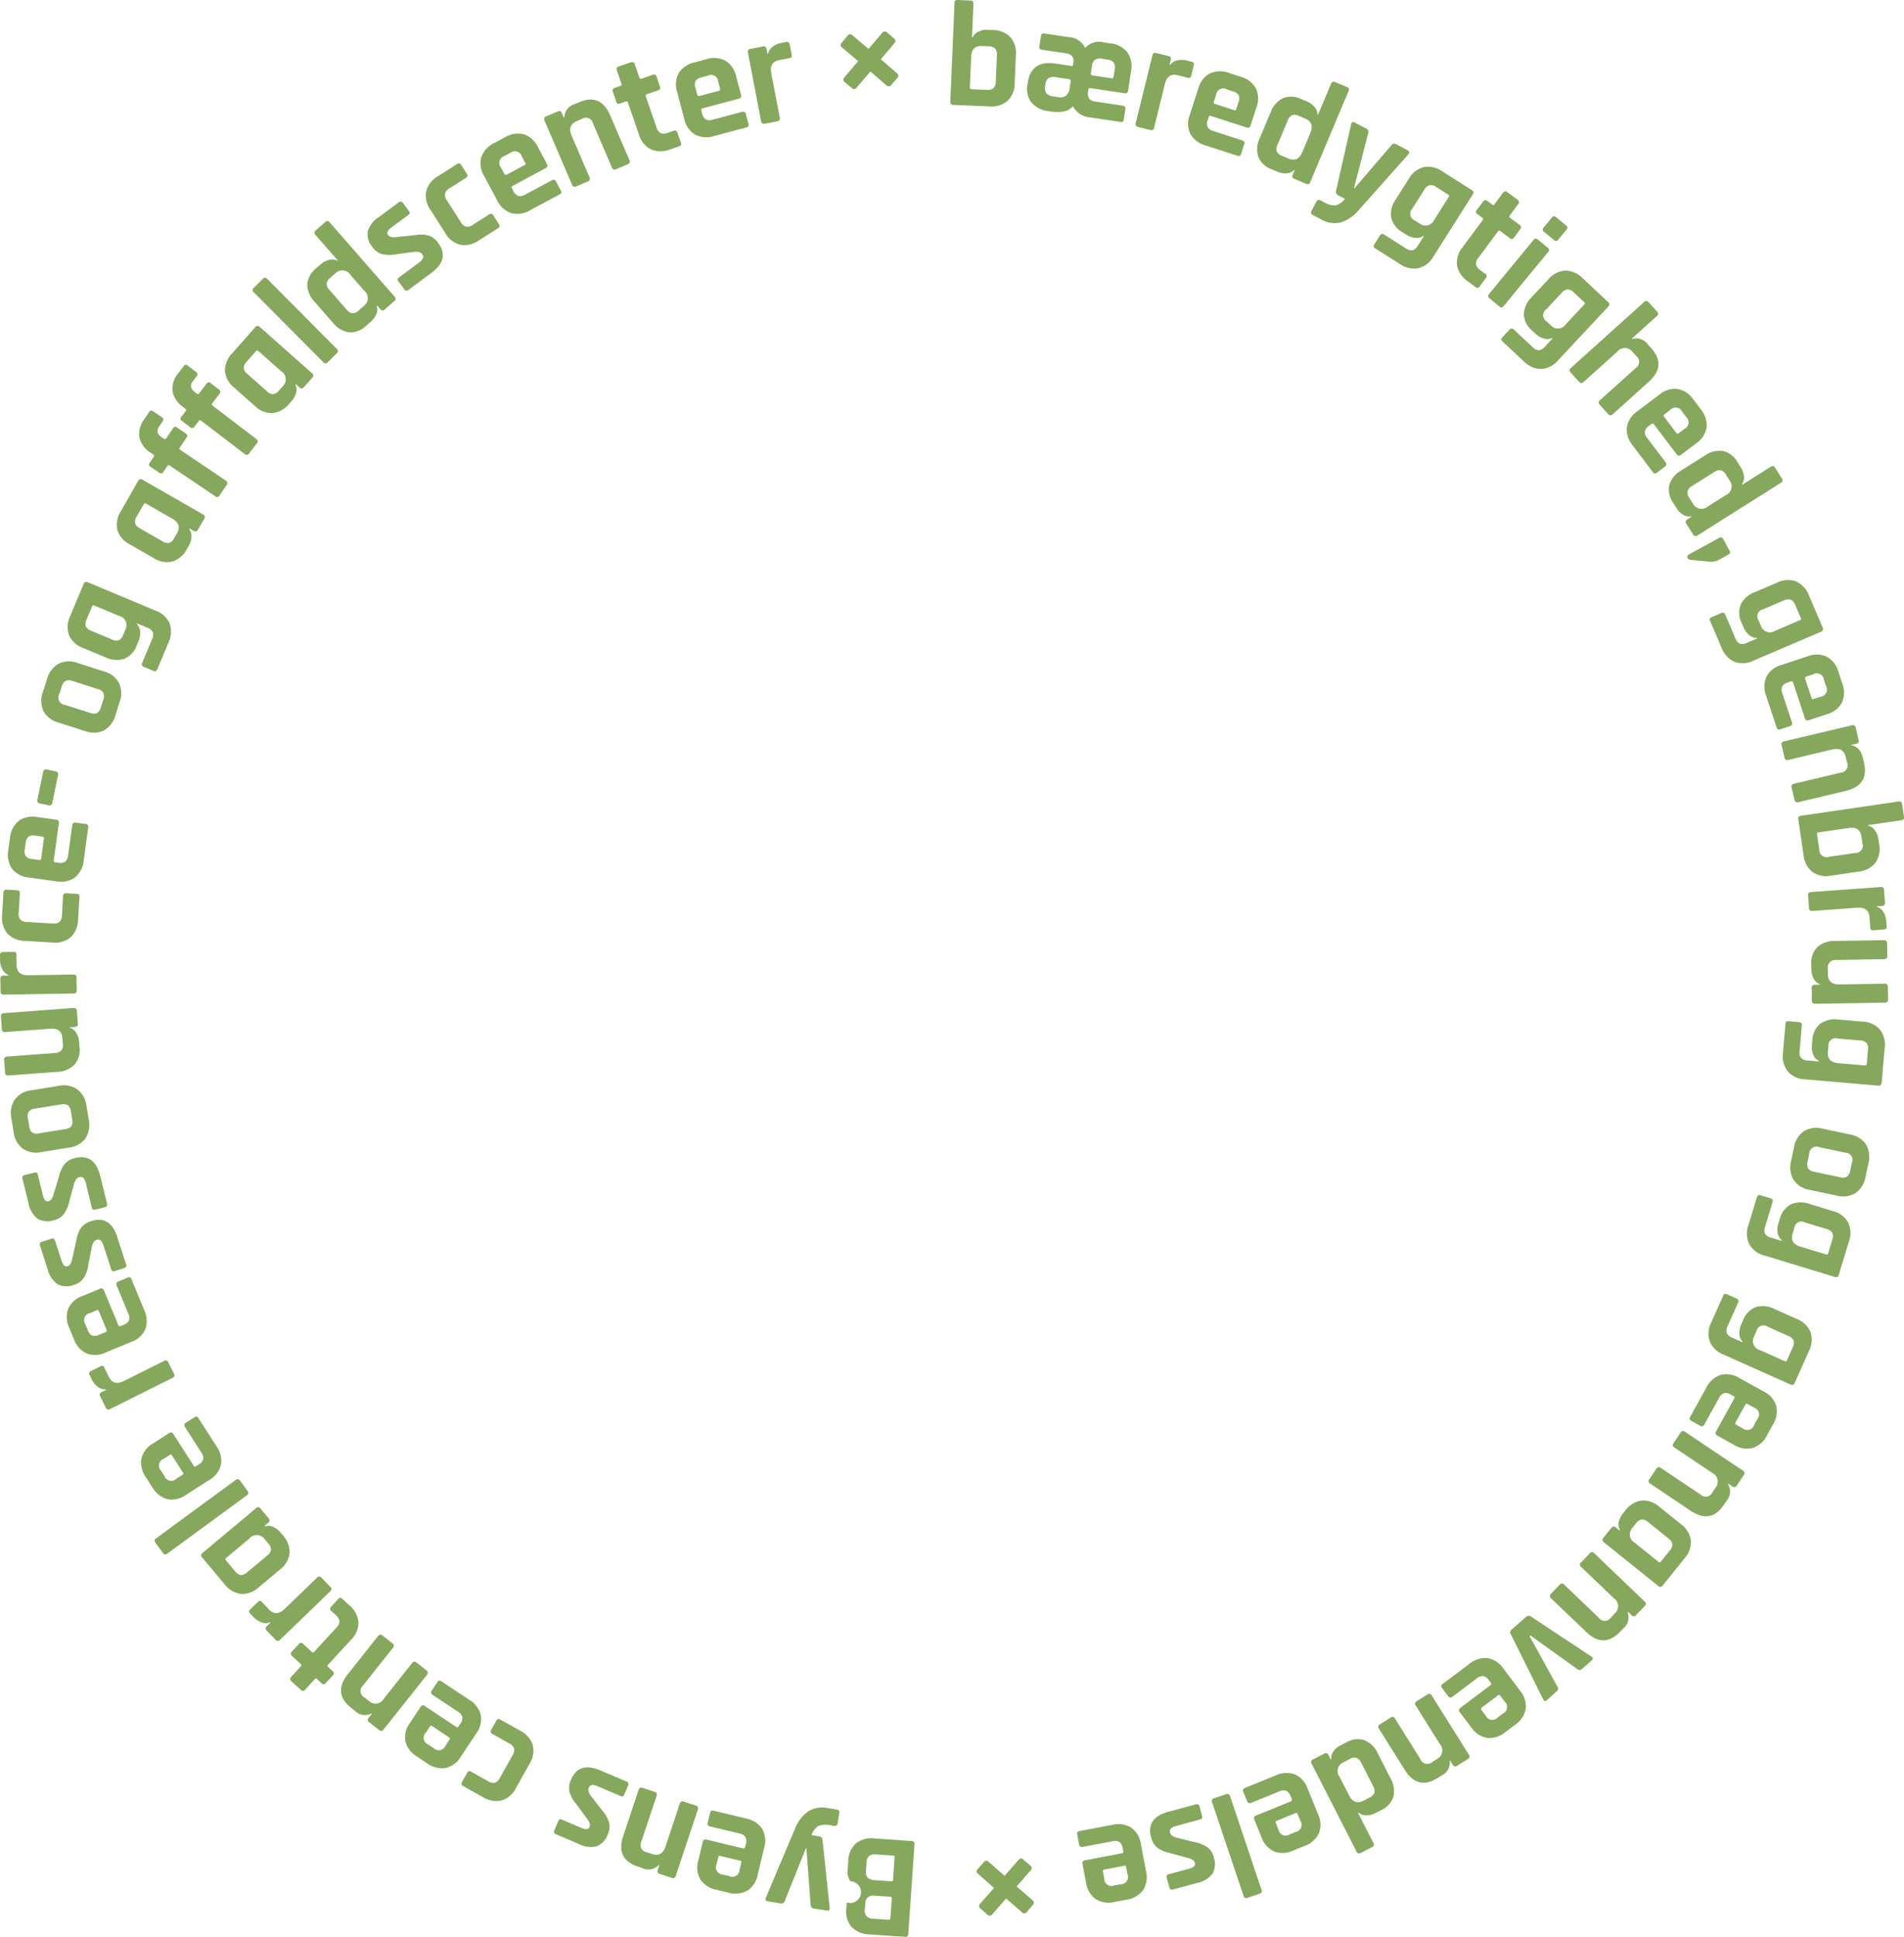 <svg xmlns="http://www.w3.org/2000/svg" width="236.515" height="240.469" viewBox="0 0 236.515 240.469">
  <g id="Group_79" data-name="Group 79" transform="translate(-460 -2901)">
    <path id="Path_155" data-name="Path 155" d="M239.941,503.325l-.771,11.117a.344.344,0,0,1-.416.362l-4.439-.308a3.1,3.1,0,0,1-2.2-.933,2.971,2.971,0,0,1-.642-2.275l.053-.758a1.344,1.344,0,1,0,.461-2.617,2.011,2.011,0,0,1-.347-1.427l.077-1.11a2.97,2.97,0,0,1,.949-2.164,3.075,3.075,0,0,1,2.292-.622l4.624.321a.344.344,0,0,1,.362.416m-3.015,6.5-1.887-.131a1.278,1.278,0,0,0-.887.189,1.067,1.067,0,0,0-.334.8l-.05.721a1.089,1.089,0,0,0,.211.842,1.243,1.243,0,0,0,.843.309l1.905.132a.181.181,0,0,0,.218-.189l.171-2.46a.181.181,0,0,0-.189-.218m.354-5.105-2.072-.143a1.273,1.273,0,0,0-.9.189,1.087,1.087,0,0,0-.325.8l-.074,1.073a1.033,1.033,0,0,0,.221.833,1.379,1.379,0,0,0,.89.3l2.035.141a.18.18,0,0,0,.217-.189l.194-2.793a.18.18,0,0,0-.189-.218" transform="translate(333.656 2626.663)" fill="#85a85d"/>
    <path id="Path_156" data-name="Path 156" d="M217.079,494.224l1.173.183q.367.057.3.46l-.192,1.228q-.063.4-.429.346l-.385-.06a2.737,2.737,0,0,0-1.616.076,2.206,2.206,0,0,0-.825,1.138l.971.151a.46.46,0,0,1,.4.456l.883,8.414q.05.4-.335.342l-1.63-.254a.444.444,0,0,1-.4-.456l-.52-7.006-.074-.012-2.612,6.517a.428.428,0,0,1-.518.313l-1.539-.24q-.458-.071-.3-.461l3.63-8.591a4.8,4.8,0,0,1,1.606-2.114,3.26,3.26,0,0,1,2.413-.431" transform="translate(345.701 2631.254)" fill="#85a85d"/>
    <path id="Path_157" data-name="Path 157" d="M192.788,495l3.985.957a3.1,3.1,0,0,1,2.017,1.286,2.994,2.994,0,0,1,.251,2.368l-.8,3.318a3,3,0,0,1-1.3,2,3.1,3.1,0,0,1-2.382.228l-1.424-.342a3.1,3.1,0,0,1-2.018-1.286,2.994,2.994,0,0,1-.251-2.368l.55-2.29a.344.344,0,0,1,.47-.287l4.525,1.088q.216.052.264-.146l.1-.4a1.134,1.134,0,0,0-.051-.861,1.169,1.169,0,0,0-.762-.441l-3.642-.875a.353.353,0,0,1-.283-.488l.286-1.19a.4.4,0,0,1,.148-.26.429.429,0,0,1,.317-.01m3.259,6.2-2.452-.589a.18.18,0,0,0-.246.15l-.208.866a.9.9,0,0,0,.794,1.3l.758.182a.9.9,0,0,0,1.3-.794l.208-.865a.18.18,0,0,0-.15-.246" transform="translate(355.88 2630.812)" fill="#85a85d"/>
    <path id="Path_158" data-name="Path 158" d="M177.7,490.446l1.5.5a.344.344,0,0,1,.247.492l-2.743,8.233a.344.344,0,0,1-.492.247l-1.5-.5a.344.344,0,0,1-.246-.492l.193-.58-.071-.024a1.741,1.741,0,0,1-2.04.376l-.563-.188q-2.762-.92-1.807-3.788l1.911-5.735a.352.352,0,0,1,.51-.241l1.478.492a.344.344,0,0,1,.246.493l-1.875,5.629a.923.923,0,0,0,.692,1.384l.634.211q1.213.4,1.659-.933l1.776-5.33a.344.344,0,0,1,.492-.246" transform="translate(367.238 2634.231)" fill="#85a85d"/>
    <path id="Path_159" data-name="Path 159" d="M157.3,483.558l3.242,1.38a.336.336,0,0,1,.189.5l-.465,1.092a.434.434,0,0,1-.181.235.393.393,0,0,1-.306-.04l-2.849-1.213q-.836-.356-1.054.156l-.036.086q-.174.409.366,1.083l1.289,1.657a4.2,4.2,0,0,1,.873,1.5,2.215,2.215,0,0,1-.15,1.488,2.434,2.434,0,0,1-1.38,1.488,3.168,3.168,0,0,1-2.218-.28l-2.849-1.213a.337.337,0,0,1-.189-.5l.472-1.109a.432.432,0,0,1,.181-.235.4.4,0,0,1,.306.039l2.371,1.01q.837.356,1.017-.07l.037-.085q.16-.376-.407-1.08l-1.287-1.757a3.925,3.925,0,0,1-.828-1.511,2.428,2.428,0,0,1,.2-1.475q.973-2.286,3.652-1.145" transform="translate(377.286 2637.252)" fill="#85a85d"/>
    <path id="Path_160" data-name="Path 160" d="M129.934,471.285l.626-1.116a.4.4,0,0,1,.213-.21.431.431,0,0,1,.307.077l2.411,1.351a3.1,3.1,0,0,1,1.593,1.785,2.992,2.992,0,0,1-.4,2.347l-1.668,2.976a3,3,0,0,1-1.792,1.568,3.106,3.106,0,0,1-2.354-.426l-2.41-1.351a.344.344,0,0,1-.149-.53l.625-1.116a.4.4,0,0,1,.213-.21.434.434,0,0,1,.308.077l2.087,1.169a1.134,1.134,0,0,0,.842.185,1.167,1.167,0,0,0,.631-.614l1.559-2.783a1.164,1.164,0,0,0,.194-.858,1.134,1.134,0,0,0-.6-.622l-2.087-1.169a.344.344,0,0,1-.149-.53" transform="translate(391.09 2644.471)" fill="#85a85d"/>
    <path id="Path_161" data-name="Path 161" d="M115.33,459.557l3.413,2.268a3.1,3.1,0,0,1,1.453,1.9,2.993,2.993,0,0,1-.577,2.31l-1.888,2.842a3,3,0,0,1-1.906,1.428,3.1,3.1,0,0,1-2.316-.6l-1.22-.811a3.1,3.1,0,0,1-1.453-1.9,3,3,0,0,1,.577-2.31l1.3-1.961a.344.344,0,0,1,.54-.109l3.876,2.576a.189.189,0,0,0,.3-.047l.226-.34a1.133,1.133,0,0,0,.248-.826,1.167,1.167,0,0,0-.564-.675l-3.119-2.073a.353.353,0,0,1-.1-.555l.677-1.019a.4.4,0,0,1,.228-.193.432.432,0,0,1,.3.1m.931,6.942-2.1-1.4a.18.18,0,0,0-.283.057l-.493.742a.9.9,0,0,0,.3,1.491l.649.431a.9.9,0,0,0,1.491-.3l.492-.742a.18.18,0,0,0-.057-.282" transform="translate(399.527 2650.202)" fill="#85a85d"/>
    <path id="Path_162" data-name="Path 162" d="M102.66,450.357l1.234.98a.344.344,0,0,1,.063.547l-5.4,6.795a.344.344,0,0,1-.547.063l-1.234-.98a.344.344,0,0,1-.063-.547l.381-.48-.058-.046a1.741,1.741,0,0,1-2.046-.346l-.465-.37q-2.279-1.81-.4-4.177l3.76-4.733a.353.353,0,0,1,.562-.051l1.22.969a.345.345,0,0,1,.063.547l-3.691,4.646a.923.923,0,0,0,.176,1.537l.523.416a1.192,1.192,0,0,0,1.878-.308l3.495-4.4a.344.344,0,0,1,.547-.063" transform="translate(409.083 2657.056)" fill="#85a85d"/>
    <path id="Path_163" data-name="Path 163" d="M84.1,445.411l.545.5a.474.474,0,0,1,.175.262.4.4,0,0,1-.14.275l-.867.941a.344.344,0,0,1-.55.023l-.545-.5a.18.18,0,0,0-.288.011l-1.193,1.3a.353.353,0,0,1-.564.01l-1.145-1.055a.344.344,0,0,1-.023-.55l1.193-1.3a.189.189,0,0,0-.026-.3l-1.064-.98a.344.344,0,0,1-.022-.55l.867-.941a.4.4,0,0,1,.256-.155.431.431,0,0,1,.282.145l1.064.98a.19.19,0,0,0,.3,0l2.776-3.015a1.107,1.107,0,0,0,.368-.783,1.2,1.2,0,0,0-.458-.762l-.545-.5a.344.344,0,0,1-.023-.55l.866-.941a.4.4,0,0,1,.256-.155.431.431,0,0,1,.282.146l.832.766a3.138,3.138,0,0,1,1.144,2.111,2.953,2.953,0,0,1-.914,2.184l-2.851,3.1a.18.18,0,0,0,.012.288" transform="translate(416.669 2662.557)" fill="#85a85d"/>
    <path id="Path_164" data-name="Path 164" d="M77.142,431.154l1.1,1.134a.344.344,0,0,1-.01.55l-6.241,6.03a.344.344,0,0,1-.55-.009l-1.1-1.134a.344.344,0,0,1,.01-.55l.453-.438-.051-.053a1.444,1.444,0,0,1-1.05.008,2.412,2.412,0,0,1-.947-.606l-.464-.48a.337.337,0,0,1,.022-.538l.921-.889a.431.431,0,0,1,.278-.153.35.35,0,0,1,.246.162l.889.92q.889.921,1.929-.084l4.014-3.879a.344.344,0,0,1,.55.01" transform="translate(422.789 2665.728)" fill="#85a85d"/>
    <path id="Path_165" data-name="Path 165" d="M64.879,415.177l.286.342a3.1,3.1,0,0,1,.853,2.235,3,3,0,0,1-1.21,2.051l-2.618,2.188a3,3,0,0,1-2.233.827,3.1,3.1,0,0,1-2.049-1.236L55.162,418.3a.352.352,0,0,1,.037-.563l6.659-5.565a.352.352,0,0,1,.56.064l1,1.2a.344.344,0,0,1-.049.548l-.47.392.048.057a1.4,1.4,0,0,1,1.04.074,2.484,2.484,0,0,1,.894.678m-3.859.761-2.888,2.414a.189.189,0,0,0-.015.3l1.118,1.338a1.131,1.131,0,0,0,.728.48,1.2,1.2,0,0,0,.8-.356l2.447-2.045a1.2,1.2,0,0,0,.493-.726,1.133,1.133,0,0,0-.343-.8l-.44-.526a1.192,1.192,0,0,0-1.9-.078" transform="translate(429.956 2676.073)" fill="#85a85d"/>
    <path id="Path_166" data-name="Path 166" d="M52.908,404.57l.932,1.272a.344.344,0,0,1-.084.544l-9.885,7.245a.344.344,0,0,1-.545-.084l-.931-1.272a.344.344,0,0,1,.084-.544l9.886-7.246a.344.344,0,0,1,.544.084" transform="translate(436.911 2680.26)" fill="#85a85d"/>
    <path id="Path_167" data-name="Path 167" d="M45.714,387.485l2.213,3.448a3.1,3.1,0,0,1,.567,2.325,3,3,0,0,1-1.457,1.883l-2.872,1.843a3,3,0,0,1-2.319.541,3.1,3.1,0,0,1-1.877-1.483l-.791-1.233a3.107,3.107,0,0,1-.567-2.325,3,3,0,0,1,1.458-1.883l1.981-1.272a.345.345,0,0,1,.538.118l2.514,3.917a.189.189,0,0,0,.292.077l.343-.22a1.138,1.138,0,0,0,.56-.657,1.169,1.169,0,0,0-.245-.845l-2.023-3.152a.353.353,0,0,1,.133-.548l1.03-.661a.4.4,0,0,1,.287-.084.43.43,0,0,1,.236.212m-1.938,6.73-1.362-2.123a.181.181,0,0,0-.282-.061l-.749.481A.9.9,0,0,0,41.06,394l.42.655a.9.9,0,0,0,1.486.324l.749-.481a.18.18,0,0,0,.061-.282" transform="translate(438.95 2689.605)" fill="#85a85d"/>
    <path id="Path_168" data-name="Path 168" d="M34.218,372.157l.7,1.41a.345.345,0,0,1-.175.523l-7.764,3.877a.344.344,0,0,1-.522-.174l-.7-1.41a.344.344,0,0,1,.174-.523l.564-.282-.033-.066a1.444,1.444,0,0,1-1-.307,2.416,2.416,0,0,1-.721-.862l-.3-.6a.336.336,0,0,1,.183-.505l1.145-.572a.433.433,0,0,1,.311-.062.351.351,0,0,1,.187.228l.572,1.145q.572,1.144,1.865.5l4.994-2.494a.344.344,0,0,1,.522.174" transform="translate(446.688 2697.981)" fill="#85a85d"/>
    <path id="Path_169" data-name="Path 169" d="M26.3,349.452l1.566,3.787a3.1,3.1,0,0,1,.146,2.388,3,3,0,0,1-1.769,1.594l-3.152,1.3a3,3,0,0,1-2.378.121,3.1,3.1,0,0,1-1.584-1.792l-.56-1.354a3.1,3.1,0,0,1-.145-2.388,3,3,0,0,1,1.768-1.594l2.176-.9a.345.345,0,0,1,.509.211l1.779,4.3a.189.189,0,0,0,.273.127l.377-.156a1.136,1.136,0,0,0,.667-.547,1.165,1.165,0,0,0-.091-.876l-1.432-3.461a.352.352,0,0,1,.228-.515l1.131-.468a.4.4,0,0,1,.3-.033.432.432,0,0,1,.194.251m-3.1,6.279-.964-2.33a.18.18,0,0,0-.267-.11l-.822.34a.9.9,0,0,0-.583,1.405l.3.72a1.163,1.163,0,0,0,.542.678,1.159,1.159,0,0,0,.863-.1l.823-.34a.181.181,0,0,0,.11-.267" transform="translate(450.042 2710.394)" fill="#85a85d"/>
    <path id="Path_170" data-name="Path 170" d="M20.514,335.649,21.6,339a.337.337,0,0,1-.256.473l-1.129.367a.438.438,0,0,1-.3.018.4.4,0,0,1-.171-.257l-.956-2.945q-.28-.864-.809-.693l-.089.029q-.423.137-.576.986l-.4,2.061a4.193,4.193,0,0,1-.558,1.643,2.212,2.212,0,0,1-1.221.864,2.433,2.433,0,0,1-2.029-.063,3.169,3.169,0,0,1-1.246-1.857l-.956-2.946a.336.336,0,0,1,.256-.473l1.147-.372a.434.434,0,0,1,.3-.018c.068.03.125.115.171.257l.8,2.451q.28.864.721.721l.088-.029q.388-.125.548-1.016l.48-2.125a3.921,3.921,0,0,1,.6-1.616,2.422,2.422,0,0,1,1.247-.814q2.364-.767,3.262,2" transform="translate(454.061 2718.966)" fill="#85a85d"/>
    <path id="Path_171" data-name="Path 171" d="M15.8,318.708l.837,3.422a.336.336,0,0,1-.29.453l-1.153.282a.43.43,0,0,1-.3,0,.4.4,0,0,1-.152-.268l-.736-3.008q-.216-.882-.756-.751l-.09.022q-.432.106-.648.941l-.554,2.026a4.2,4.2,0,0,1-.678,1.6,2.213,2.213,0,0,1-1.282.772,2.431,2.431,0,0,1-2.018-.213,3.167,3.167,0,0,1-1.106-1.944l-.736-3.008a.336.336,0,0,1,.29-.453l1.17-.287a.436.436,0,0,1,.3,0,.393.393,0,0,1,.151.268l.613,2.5q.216.883.666.772l.09-.022q.4-.1.621-.973l.636-2.084a3.922,3.922,0,0,1,.714-1.568,2.427,2.427,0,0,1,1.3-.72q2.414-.591,3.106,2.237" transform="translate(456.656 2728.306)" fill="#85a85d"/>
    <path id="Path_172" data-name="Path 172" d="M12.387,299.33l.263,1.629a3.1,3.1,0,0,1-.408,2.357,2.994,2.994,0,0,1-2.088,1.146l-3.368.544a2.994,2.994,0,0,1-2.342-.429,3.1,3.1,0,0,1-1.13-2.109l-.263-1.629a3.087,3.087,0,0,1,.418-2.35,2.981,2.981,0,0,1,2.077-1.153l3.368-.544a2.98,2.98,0,0,1,2.335.439,3.087,3.087,0,0,1,1.138,2.1m-1.788,1.6L10.448,300a1.2,1.2,0,0,0-.372-.794,1.136,1.136,0,0,0-.864-.114l-3.221.521a1.132,1.132,0,0,0-.784.381,1.2,1.2,0,0,0-.1.871l.151.933a1.16,1.16,0,0,0,.371.785,1.158,1.158,0,0,0,.862.1l3.222-.521a1.157,1.157,0,0,0,.785-.371,1.159,1.159,0,0,0,.1-.862" transform="translate(458.367 2739.025)" fill="#85a85d"/>
    <path id="Path_173" data-name="Path 173" d="M9.965,279.78l.046.61a2.825,2.825,0,0,1-.617,2.212,3.152,3.152,0,0,1-2.183.9l-6.028.449a.344.344,0,0,1-.417-.359l-.117-1.572a.344.344,0,0,1,.359-.417l5.917-.441a1.167,1.167,0,0,0,.823-.312A1.134,1.134,0,0,0,7.936,280l-.05-.684q-.1-1.276-1.5-1.171l-5.6.417a.344.344,0,0,1-.417-.359l-.116-1.554a.353.353,0,0,1,.358-.436l8.654-.644q.388-.029.419.378l.116,1.554a.344.344,0,0,1-.36.417l-.61.046.006.074a1.4,1.4,0,0,1,.8.665,2.479,2.479,0,0,1,.331,1.072" transform="translate(459.865 2750.576)" fill="#85a85d"/>
    <path id="Path_174" data-name="Path 174" d="M9.5,263.426,9.529,265a.344.344,0,0,1-.383.4l-8.677.14a.344.344,0,0,1-.4-.382l-.025-1.576a.344.344,0,0,1,.382-.4l.631-.01V263.1a1.444,1.444,0,0,1-.772-.711,2.411,2.411,0,0,1-.277-1.09L0,260.632q-.006-.371.383-.377l1.279-.021a.43.43,0,0,1,.307.079.35.35,0,0,1,.069.286l.021,1.279q.021,1.279,1.467,1.256l5.58-.09a.344.344,0,0,1,.4.383" transform="translate(460 2758.948)" fill="#85a85d"/>
    <path id="Path_175" data-name="Path 175" d="M8.55,243.665l1.277.077a.4.4,0,0,1,.282.1.435.435,0,0,1,.064.31l-.166,2.758a3.107,3.107,0,0,1-.914,2.212,2.994,2.994,0,0,1-2.287.66L3.4,249.577a3,3,0,0,1-2.192-.931,3.1,3.1,0,0,1-.64-2.305l.167-2.758a.343.343,0,0,1,.412-.365l1.277.077a.4.4,0,0,1,.281.1.427.427,0,0,1,.065.311l-.144,2.388a1.136,1.136,0,0,0,.2.838,1.167,1.167,0,0,0,.827.3l3.184.193a1.164,1.164,0,0,0,.857-.2,1.136,1.136,0,0,0,.3-.808l.144-2.388a.344.344,0,0,1,.412-.365" transform="translate(459.695 2768.237)" fill="#85a85d"/>
    <path id="Path_176" data-name="Path 176" d="M12.142,224.615l-.554,4.06a3.1,3.1,0,0,1-1.078,2.136,3,3,0,0,1-2.331.486L4.8,230.836a3,3,0,0,1-2.115-1.093,3.1,3.1,0,0,1-.465-2.347l.2-1.451a3.1,3.1,0,0,1,1.078-2.136,3,3,0,0,1,2.331-.487l2.333.319a.344.344,0,0,1,.333.438l-.63,4.612c-.02.147.038.23.172.248l.4.055a1.137,1.137,0,0,0,.852-.137,1.166,1.166,0,0,0,.362-.8l.506-3.711a.353.353,0,0,1,.457-.331l1.213.166a.4.4,0,0,1,.273.122.43.43,0,0,1,.041.314M6.3,228.477l.341-2.5a.18.18,0,0,0-.174-.229l-.882-.12a1.159,1.159,0,0,0-.859.126,1.162,1.162,0,0,0-.352.794l-.105.772a1.159,1.159,0,0,0,.126.859,1.156,1.156,0,0,0,.794.352l.881.121a.18.18,0,0,0,.23-.175" transform="translate(458.814 2779.121)" fill="#85a85d"/>
    <path id="Path_177" data-name="Path 177" d="M12.775,211.061l-.711,3.451a.345.345,0,0,1-.46.3l-1.071-.221a.353.353,0,0,1-.321-.463l.712-3.451a.353.353,0,0,1,.478-.3l1.071.221a.344.344,0,0,1,.3.46" transform="translate(454.433 2786.169)" fill="#85a85d"/>
    <path id="Path_178" data-name="Path 178" d="M21.015,185.894l-.5,1.572a3.1,3.1,0,0,1-1.431,1.917,2.994,2.994,0,0,1-2.38.076l-3.25-1.039a3,3,0,0,1-1.894-1.442,3.1,3.1,0,0,1-.053-2.392l.5-1.572a3.092,3.092,0,0,1,1.437-1.906,2.983,2.983,0,0,1,2.374-.088l3.249,1.039a2.984,2.984,0,0,1,1.883,1.449,3.088,3.088,0,0,1,.064,2.386m-2.32.62.288-.9a1.2,1.2,0,0,0,.027-.877,1.13,1.13,0,0,0-.718-.493l-3.108-.994a1.133,1.133,0,0,0-.871-.016,1.2,1.2,0,0,0-.487.73l-.287.9a.9.9,0,0,0,.7,1.352l3.108.994a1.162,1.162,0,0,0,.868.025,1.161,1.161,0,0,0,.484-.722" transform="translate(453.835 2802.298)" fill="#85a85d"/>
    <path id="Path_179" data-name="Path 179" d="M27.328,166.373l-.236.564a2.826,2.826,0,0,1-1.552,1.693,3.153,3.153,0,0,1-2.352-.19l-2.754-1.152a3,3,0,0,1-1.763-1.6,3.1,3.1,0,0,1,.154-2.387l1.653-3.951a.353.353,0,0,1,.517-.226l8.433,3.527a2.95,2.95,0,0,1,1.742,1.6,3.107,3.107,0,0,1-.151,2.379l-1.374,3.284a.433.433,0,0,1-.195.25.4.4,0,0,1-.3-.034l-1.18-.494a.345.345,0,0,1-.209-.51l1.224-2.926a1.165,1.165,0,0,0,.094-.874,1.136,1.136,0,0,0-.664-.55l-1.3-.544-.029.069a1.447,1.447,0,0,1,.422.961,2.414,2.414,0,0,1-.183,1.109M24.876,163.3,21.8,162.009a.189.189,0,0,0-.274.126l-.672,1.608a1.13,1.13,0,0,0-.091.867,1.2,1.2,0,0,0,.685.548l2.549,1.066a1.16,1.16,0,0,0,.863.1,1.158,1.158,0,0,0,.544-.677l.265-.633a1.182,1.182,0,0,0-.789-1.717" transform="translate(449.902 2814.165)" fill="#85a85d"/>
    <path id="Path_180" data-name="Path 180" d="M40.883,139.265l-.222.386a3.1,3.1,0,0,1-1.8,1.576,3,3,0,0,1-2.343-.424l-2.96-1.7a2.993,2.993,0,0,1-1.551-1.807,3.1,3.1,0,0,1,.449-2.35l2.129-3.717a.353.353,0,0,1,.541-.16l7.53,4.313a.353.353,0,0,1,.135.547l-.774,1.352a.344.344,0,0,1-.531.144l-.531-.3-.037.064a1.4,1.4,0,0,1,.292,1,2.489,2.489,0,0,1-.326,1.074m-2.053-3.355-3.266-1.871a.189.189,0,0,0-.288.091l-.866,1.513a1.127,1.127,0,0,0-.2.848,1.2,1.2,0,0,0,.612.629l2.767,1.585a1.2,1.2,0,0,0,.852.21,1.129,1.129,0,0,0,.632-.6l.341-.6q.636-1.11-.587-1.81" transform="translate(442.571 2829.489)" fill="#85a85d"/>
    <path id="Path_181" data-name="Path 181" d="M41.413,115.709l.829-1.23a.432.432,0,0,1,.24-.207.4.4,0,0,1,.285.091l1.061.715a.344.344,0,0,1,.106.541l-.829,1.23a.18.18,0,0,0,.055.283l5.659,3.813a.353.353,0,0,1,.095.556l-.871,1.292a.345.345,0,0,1-.541.1l-5.659-3.813a.189.189,0,0,0-.293.07l-.476.707a.344.344,0,0,1-.54.105l-1.061-.715c-.124-.083-.19-.161-.2-.235a.473.473,0,0,1,.109-.295l.477-.708a.189.189,0,0,0-.045-.3l-.292-.2a3.061,3.061,0,0,1-1.431-1.892,3.005,3.005,0,0,1,.6-2.288l.59-.876c.083-.123.161-.189.235-.2a.437.437,0,0,1,.28.1l1.061.715a.336.336,0,0,1,.116.525l-.384.569a1.03,1.03,0,0,0-.243.809,1.306,1.306,0,0,0,.58.649l.2.135a.18.18,0,0,0,.283-.055" transform="translate(439.232 2839.72)" fill="#85a85d"/>
    <path id="Path_182" data-name="Path 182" d="M50.481,103.264l.9-1.179a.435.435,0,0,1,.252-.193.4.4,0,0,1,.279.108l1.017.777a.345.345,0,0,1,.073.546l-.9,1.179a.18.18,0,0,0,.039.286l5.424,4.141a.352.352,0,0,1,.062.56l-.945,1.238a.344.344,0,0,1-.546.074l-5.423-4.141a.189.189,0,0,0-.3.053l-.518.678a.344.344,0,0,1-.546.073l-1.017-.777q-.176-.135-.185-.246a.474.474,0,0,1,.127-.288l.517-.678a.189.189,0,0,0-.027-.3l-.28-.214a3.06,3.06,0,0,1-1.317-1.973,3,3,0,0,1,.737-2.249l.641-.84q.135-.177.246-.185a.437.437,0,0,1,.274.116l1.017.776a.336.336,0,0,1,.084.531l-.416.545a1.029,1.029,0,0,0-.29.793,1.3,1.3,0,0,0,.541.682l.192.146a.18.18,0,0,0,.286-.039" transform="translate(434.264 2846.571)" fill="#85a85d"/>
    <path id="Path_183" data-name="Path 183" d="M69.83,98.418l-.3.333a3.1,3.1,0,0,1-2.083,1.178,3,3,0,0,1-2.208-.89l-2.555-2.262a3,3,0,0,1-1.151-2.084,3.1,3.1,0,0,1,.917-2.21l2.839-3.207a.352.352,0,0,1,.562-.047l6.5,5.752a.352.352,0,0,1,.021.564l-1.032,1.166a.344.344,0,0,1-.55.034l-.459-.406-.049.055a1.409,1.409,0,0,1,.083,1.04,2.49,2.49,0,0,1-.538.985m-1.329-3.7-2.818-2.5a.189.189,0,0,0-.3.031l-1.155,1.3a1.132,1.132,0,0,0-.366.791,1.2,1.2,0,0,0,.472.74L66.721,97.2a1.2,1.2,0,0,0,.792.379,1.132,1.132,0,0,0,.741-.459l.455-.514a1.191,1.191,0,0,0-.207-1.892" transform="translate(426.411 2852.358)" fill="#85a85d"/>
    <path id="Path_184" data-name="Path 184" d="M79.558,85.315l-1.118,1.111a.344.344,0,0,1-.551,0l-8.642-8.691a.344.344,0,0,1,0-.55l1.118-1.112a.344.344,0,0,1,.551,0l8.642,8.691a.344.344,0,0,1,0,.551" transform="translate(422.275 2859.55)" fill="#85a85d"/>
    <path id="Path_185" data-name="Path 185" d="M91.953,72.921l-.572.5a2.826,2.826,0,0,1-2.139.835,3.153,3.153,0,0,1-2.028-1.207l-2.246-2.569a3.155,3.155,0,0,1-.925-2.171A2.824,2.824,0,0,1,85.157,66.3l.572-.5a2.5,2.5,0,0,1,.989-.532,1.409,1.409,0,0,1,1.039.09l.056-.049-2.758-3.155a.344.344,0,0,1,.037-.55l1.186-1.037a.344.344,0,0,1,.549.037l8.066,9.228a.344.344,0,0,1-.037.55L93.67,71.42a.344.344,0,0,1-.55-.037l-.4-.46-.056.049a1.4,1.4,0,0,1-.05,1.041,2.489,2.489,0,0,1-.659.908m-.846-3.842-1.684-1.926a1.192,1.192,0,0,0-1.891-.219l-.629.549a1.131,1.131,0,0,0-.463.738,1.2,1.2,0,0,0,.374.794l2.1,2.4a1.2,1.2,0,0,0,.737.476,1.13,1.13,0,0,0,.793-.361l.628-.55a1.192,1.192,0,0,0,.036-1.9" transform="translate(414.125 2868.003)" fill="#85a85d"/>
    <path id="Path_186" data-name="Path 186" d="M108.438,63.974l-2.83,2.1a.336.336,0,0,1-.53-.092l-.707-.953a.43.43,0,0,1-.112-.275c.006-.074.069-.156.188-.244l2.487-1.844q.73-.541.4-.988l-.055-.074q-.264-.357-1.119-.232l-2.082.274a4.189,4.189,0,0,1-1.735-.006,2.215,2.215,0,0,1-1.208-.881,2.435,2.435,0,0,1-.586-1.943,3.168,3.168,0,0,1,1.363-1.773L104.4,55.2a.336.336,0,0,1,.53.092l.718.968a.436.436,0,0,1,.112.275c-.007.074-.07.155-.188.244L103.5,58.31q-.73.542-.454.914l.055.074q.243.328,1.137.2l2.167-.222a3.913,3.913,0,0,1,1.722.05,2.428,2.428,0,0,1,1.169.922q1.48,2-.859,3.73" transform="translate(405.134 2870.92)" fill="#85a85d"/>
    <path id="Path_187" data-name="Path 187" d="M124.843,51.142l.688,1.079a.4.4,0,0,1,.084.287.428.428,0,0,1-.213.234l-2.33,1.485a3.1,3.1,0,0,1-2.326.558,2.993,2.993,0,0,1-1.878-1.464l-1.833-2.877a2.994,2.994,0,0,1-.533-2.321,3.1,3.1,0,0,1,1.49-1.872l2.33-1.484a.344.344,0,0,1,.538.119l.687,1.079a.4.4,0,0,1,.084.287.431.431,0,0,1-.213.235L119.4,47.772a1.14,1.14,0,0,0-.562.654,1.169,1.169,0,0,0,.243.847l1.713,2.69a1.166,1.166,0,0,0,.664.577,1.136,1.136,0,0,0,.831-.232l2.017-1.285a.345.345,0,0,1,.538.119" transform="translate(396.441 2876.608)" fill="#85a85d"/>
    <path id="Path_188" data-name="Path 188" d="M141.226,44.076l-3.614,1.934a3.1,3.1,0,0,1-2.362.381,3,3,0,0,1-1.762-1.6l-1.61-3.008a3,3,0,0,1-.356-2.354,3.1,3.1,0,0,1,1.627-1.754l1.292-.691A3.1,3.1,0,0,1,136.8,36.6a3,3,0,0,1,1.762,1.6l1.111,2.076a.344.344,0,0,1-.159.527l-4.1,2.2a.189.189,0,0,0-.1.285l.193.36a1.133,1.133,0,0,0,.61.609,1.166,1.166,0,0,0,.862-.177l3.3-1.768a.353.353,0,0,1,.536.176l.578,1.079a.4.4,0,0,1,.062.292.427.427,0,0,1-.23.218m-6.556-2.464,2.223-1.19a.181.181,0,0,0,.084-.277l-.42-.784a.9.9,0,0,0-1.456-.441l-.687.367a.9.9,0,0,0-.441,1.456l.42.784a.18.18,0,0,0,.276.084" transform="translate(388.266 2881.074)" fill="#85a85d"/>
    <path id="Path_189" data-name="Path 189" d="M154.269,37.382,152.821,38a.344.344,0,0,1-.511-.2l-3.427-7.972a.344.344,0,0,1,.2-.512l1.448-.622a.345.345,0,0,1,.512.2l.242.562.068-.03a1.741,1.741,0,0,1,1.274-1.637l.545-.234q2.674-1.149,3.868,1.627l2.387,5.554a.352.352,0,0,1-.221.519l-1.431.615a.344.344,0,0,1-.512-.2l-2.343-5.451a.923.923,0,0,0-1.437-.573l-.613.263q-1.176.505-.619,1.8l2.219,5.161a.344.344,0,0,1-.2.512" transform="translate(378.756 2886.14)" fill="#85a85d"/>
    <path id="Path_190" data-name="Path 190" d="M169.2,21.859l-.7.242a.469.469,0,0,1-.313.03c-.069-.029-.128-.113-.176-.253l-.417-1.209a.344.344,0,0,1,.241-.5l.7-.242a.18.18,0,0,0,.126-.259l-.574-1.665a.353.353,0,0,1,.258-.5L169.813,17a.344.344,0,0,1,.5.241l.575,1.665a.189.189,0,0,0,.277.121l1.367-.472a.344.344,0,0,1,.5.241L173.439,20a.4.4,0,0,1,.015.3.432.432,0,0,1-.262.179l-1.367.472c-.14.048-.188.137-.144.265l1.337,3.874a1.107,1.107,0,0,0,.515.7,1.2,1.2,0,0,0,.888-.041l.7-.243a.345.345,0,0,1,.5.242l.417,1.209a.4.4,0,0,1,.015.3.433.433,0,0,1-.262.179l-1.07.369a3.139,3.139,0,0,1-2.4,0,2.951,2.951,0,0,1-1.488-1.841l-1.373-3.979a.18.18,0,0,0-.259-.126" transform="translate(368.538 2891.74)" fill="#85a85d"/>
    <path id="Path_191" data-name="Path 191" d="M193.627,24.5l-3.96,1.056a3.1,3.1,0,0,1-2.387-.169,3,3,0,0,1-1.349-1.962l-.88-3.3a3,3,0,0,1,.192-2.374,3.1,3.1,0,0,1,1.985-1.336l1.415-.377a3.1,3.1,0,0,1,2.387.169,3,3,0,0,1,1.348,1.962l.607,2.276a.344.344,0,0,1-.276.476l-4.5,1.2q-.215.057-.163.254l.105.394a1.135,1.135,0,0,0,.455.733,1.168,1.168,0,0,0,.88.024l3.619-.966a.352.352,0,0,1,.481.294l.316,1.183a.4.4,0,0,1-.007.3.43.43,0,0,1-.274.16m-5.819-3.9,2.436-.651a.179.179,0,0,0,.144-.249l-.229-.86a.9.9,0,0,0-1.317-.762l-.753.2a1.16,1.16,0,0,0-.744.448,1.163,1.163,0,0,0-.018.868l.23.86a.18.18,0,0,0,.25.144" transform="translate(359.069 2892.326)" fill="#85a85d"/>
    <path id="Path_192" data-name="Path 192" d="M208.208,21.317l-1.548.3a.344.344,0,0,1-.456-.308l-1.639-8.522a.344.344,0,0,1,.309-.456l1.548-.3a.344.344,0,0,1,.456.308l.119.619.073-.014a1.444,1.444,0,0,1,.567-.883,2.412,2.412,0,0,1,1.025-.461l.655-.126a.337.337,0,0,1,.438.312L210,13.043a.435.435,0,0,1-.024.317.353.353,0,0,1-.27.118l-1.257.242q-1.256.241-.983,1.662l1.054,5.481a.344.344,0,0,1-.309.456" transform="translate(348.342 2894.742)" fill="#85a85d"/>
    <path id="Path_193" data-name="Path 193" d="M234.943,12.058l2,1.718a.376.376,0,0,1,.049.61l-.733.841a.382.382,0,0,1-.608.067l-2-1.718-1.717,2.017a.365.365,0,0,1-.593.03l-.857-.713a.382.382,0,0,1-.068-.608l1.717-2.017-2-1.681a.382.382,0,0,1-.03-.611l.712-.857a.376.376,0,0,1,.61-.05l2,1.681,1.683-1.977a.4.4,0,0,1,.629-.051l.84.733a.375.375,0,0,1,.049.609Z" transform="translate(334.468 2896.302)" fill="#85a85d"/>
    <path id="Path_194" data-name="Path 194" d="M259.939,12.619,260.456.373A.345.345,0,0,1,260.862,0l1.574.067a.344.344,0,0,1,.372.406l-.176,4.168.074,0a1.442,1.442,0,0,1,.755-.728,2.407,2.407,0,0,1,1.1-.213l.593.025a3.1,3.1,0,0,1,2.227.873,3,3,0,0,1,.7,2.276l-.145,3.446a3,3,0,0,1-.891,2.208,3.1,3.1,0,0,1-2.293.683l-4.446-.188a.344.344,0,0,1-.372-.405m2.626-1.541,1.89.08a1.165,1.165,0,0,0,.853-.215,1.165,1.165,0,0,0,.286-.832l.136-3.223a1.165,1.165,0,0,0-.215-.853,1.166,1.166,0,0,0-.832-.286l-.815-.034q-1.278-.055-1.337,1.354l-.161,3.8a.18.18,0,0,0,.2.213" transform="translate(318.11 2901)" fill="#85a85d"/>
    <path id="Path_195" data-name="Path 195" d="M288.56,16.107l-.039.257a1.167,1.167,0,0,0,.123.871,1.164,1.164,0,0,0,.8.372l3.374.506a.345.345,0,0,1,.328.443l-.19,1.265a.4.4,0,0,1-.126.272.429.429,0,0,1-.315.037l-3.759-.564a2.665,2.665,0,0,1-2.135-1.389q-.762.955-2.743.658l-.293-.045a3.189,3.189,0,0,1-2.108-1.075,2.768,2.768,0,0,1-.489-2.239l.031-.2q.426-2.842,3.451-2.388l2.017.3q.128.019.15-.128l.036-.238a1.077,1.077,0,0,0-.136-.845,1.172,1.172,0,0,0-.771-.36l-2.989-.448a.337.337,0,0,1-.309-.441l.187-1.247a.336.336,0,0,1,.425-.331l2.916.437a2.448,2.448,0,0,1,2.159,1.355,2.307,2.307,0,0,1,2.333-.681l.807.121a3.056,3.056,0,0,1,2.1,1.112,3,3,0,0,1,.457,2.328l-.363,2.421a.344.344,0,0,1-.443.327l-4.236-.635c-.147-.022-.23.034-.25.168m-2.324-.255.119-.788c.02-.134-.043-.213-.19-.235l-1.559-.233a1.434,1.434,0,0,0-1,.1,1.112,1.112,0,0,0-.391.794l-.025.165a1.183,1.183,0,0,0,.143.922,1.409,1.409,0,0,0,.915.4l.514.077a1.253,1.253,0,0,0,1.03-.183,1.633,1.633,0,0,0,.444-1.021m5.445-1.3.138-.917a1.165,1.165,0,0,0-.123-.871,1.165,1.165,0,0,0-.8-.373l-.642-.1a1.2,1.2,0,0,0-.88.121,1.107,1.107,0,0,0-.379.777l-.141.935a.18.18,0,0,0,.172.232l2.4.361c.146.022.23-.034.25-.169" transform="translate(306.647 2896.007)" fill="#85a85d"/>
    <path id="Path_196" data-name="Path 196" d="M312.44,24.029l-1.53-.377a.344.344,0,0,1-.285-.471l2.077-8.426a.344.344,0,0,1,.471-.285l1.53.377a.344.344,0,0,1,.285.471l-.151.612.072.018a1.442,1.442,0,0,1,.884-.565,2.411,2.411,0,0,1,1.124.01l.648.16a.336.336,0,0,1,.267.467l-.306,1.243a.43.43,0,0,1-.154.277.353.353,0,0,1-.294-.006l-1.242-.307q-1.243-.306-1.589,1.1l-1.336,5.419a.344.344,0,0,1-.471.285" transform="translate(290.452 2893.112)" fill="#85a85d"/>
    <path id="Path_197" data-name="Path 197" d="M331.079,29.969l-3.9-1.26a3.1,3.1,0,0,1-1.913-1.437,3,3,0,0,1-.069-2.381l1.05-3.246a2.992,2.992,0,0,1,1.449-1.889,3.1,3.1,0,0,1,2.392-.045l1.394.451A3.1,3.1,0,0,1,333.4,21.6a2.993,2.993,0,0,1,.069,2.38l-.724,2.241a.344.344,0,0,1-.49.251l-4.429-1.431c-.141-.046-.232,0-.274.125l-.125.388a1.134,1.134,0,0,0-.016.862,1.168,1.168,0,0,0,.726.5l3.564,1.152a.352.352,0,0,1,.245.508l-.376,1.164a.4.4,0,0,1-.168.248.43.43,0,0,1-.317-.015m-2.773-6.431,2.4.776a.18.18,0,0,0,.257-.132l.273-.847a1.161,1.161,0,0,0,.028-.868,1.163,1.163,0,0,0-.72-.486l-.741-.24a.9.9,0,0,0-1.354.693l-.273.847a.18.18,0,0,0,.131.257" transform="translate(282.601 2890.358)" fill="#85a85d"/>
    <path id="Path_198" data-name="Path 198" d="M346.382,33.53l-.7-.3a2.824,2.824,0,0,1-1.689-1.556,3.154,3.154,0,0,1,.2-2.352l1.324-3.144a3.157,3.157,0,0,1,1.545-1.784,2.828,2.828,0,0,1,2.293.121l.7.295a2.492,2.492,0,0,1,.911.656,1.406,1.406,0,0,1,.375.972l.068.029,1.626-3.862a.344.344,0,0,1,.51-.208l1.453.612a.344.344,0,0,1,.208.51l-4.758,11.3a.345.345,0,0,1-.51.208l-1.452-.612a.344.344,0,0,1-.208-.51l.238-.564-.068-.029a1.408,1.408,0,0,1-.958.411,2.489,2.489,0,0,1-1.105-.194m3.082-2.444.994-2.358q.546-1.3-.633-1.8l-.769-.324a1.127,1.127,0,0,0-.866-.093,1.2,1.2,0,0,0-.55.683L346.4,30.138a1.2,1.2,0,0,0-.106.871,1.132,1.132,0,0,0,.672.555l.769.324q1.18.5,1.726-.8" transform="translate(272.308 2888.796)" fill="#85a85d"/>
    <path id="Path_199" data-name="Path 199" d="M359.868,45.452l-1.051-.55a.345.345,0,0,1-.139-.534l.576-1.1q.189-.361.518-.189l.345.181a2.74,2.74,0,0,0,1.555.448,2.21,2.21,0,0,0,1.147-.812l-.871-.456a.46.46,0,0,1-.23-.56l1.871-8.25q.082-.4.427-.216l1.462.766a.443.443,0,0,1,.23.56l-1.761,6.8.066.035,4.57-5.33a.428.428,0,0,1,.591-.13l1.38.722q.411.215.14.534l-6.2,6.967a4.806,4.806,0,0,1-2.2,1.485,3.26,3.26,0,0,1-2.423-.369" transform="translate(264.25 2882.792)" fill="#85a85d"/>
    <path id="Path_200" data-name="Path 200" d="M379.835,54.033l-.517-.328a2.824,2.824,0,0,1-1.406-1.814,3.152,3.152,0,0,1,.583-2.287l1.6-2.521a3,3,0,0,1,1.875-1.468,3.106,3.106,0,0,1,2.327.554l3.617,2.294a.353.353,0,0,1,.136.547l-4.9,7.72a2.949,2.949,0,0,1-1.873,1.447,3.11,3.11,0,0,1-2.32-.549l-3.006-1.907a.432.432,0,0,1-.214-.234.4.4,0,0,1,.084-.287l.685-1.081a.345.345,0,0,1,.537-.12l2.678,1.7a1.168,1.168,0,0,0,.846.241,1.139,1.139,0,0,0,.654-.563l.754-1.19-.063-.04a1.442,1.442,0,0,1-1.018.254,2.413,2.413,0,0,1-1.063-.366m3.445-1.9,1.788-2.818a.189.189,0,0,0-.079-.292l-1.472-.933a1.13,1.13,0,0,0-.838-.236,1.2,1.2,0,0,0-.656.583l-1.479,2.333a.9.9,0,0,0,.332,1.485l.579.367a1.183,1.183,0,0,0,1.826-.489" transform="translate(254.901 2876.129)" fill="#85a85d"/>
    <path id="Path_201" data-name="Path 201" d="M401.664,55.6l-.6-.442a.47.47,0,0,1-.2-.242.4.4,0,0,1,.109-.288l.763-1.027a.344.344,0,0,1,.545-.081l.6.442a.181.181,0,0,0,.286-.042l1.049-1.415a.353.353,0,0,1,.56-.07l1.251.927a.345.345,0,0,1,.081.545l-1.049,1.415a.189.189,0,0,0,.057.3l1.162.861a.344.344,0,0,1,.081.545l-.762,1.027a.4.4,0,0,1-.238.182.434.434,0,0,1-.3-.115l-1.162-.862a.189.189,0,0,0-.3.031l-2.441,3.292a1.107,1.107,0,0,0-.283.817,1.2,1.2,0,0,0,.535.709l.6.442a.344.344,0,0,1,.081.545l-.762,1.028a.4.4,0,0,1-.238.181.429.429,0,0,1-.3-.115l-.909-.673a3.135,3.135,0,0,1-1.361-1.979,2.951,2.951,0,0,1,.677-2.268l2.507-3.381a.181.181,0,0,0-.043-.285" transform="translate(242.48 2872.436)" fill="#85a85d"/>
    <path id="Path_202" data-name="Path 202" d="M407.173,68.777l5.511-6.7a.336.336,0,0,1,.533-.065l1.232,1.013a.344.344,0,0,1,.054.548l-5.51,6.7c-.1.124-.191.188-.265.191a.435.435,0,0,1-.269-.125l-1.232-1.013a.344.344,0,0,1-.053-.548m6.77-8.237,1.025-1.246a.328.328,0,0,1,.522-.051l1.246,1.024a.32.32,0,0,1,.063.508l-1.036,1.261a.328.328,0,0,1-.522.051l-1.246-1.025a.327.327,0,0,1-.051-.522" transform="translate(237.801 2868.719)" fill="#85a85d"/>
    <path id="Path_203" data-name="Path 203" d="M414.937,81.85l-.447-.418a2.822,2.822,0,0,1-1.046-2.044,3.154,3.154,0,0,1,1-2.139l2.038-2.18a2.994,2.994,0,0,1,2.114-1.095,3.1,3.1,0,0,1,2.185.976l3.129,2.925a.353.353,0,0,1,.033.563L417.7,85.116a2.952,2.952,0,0,1-2.109,1.074,3.114,3.114,0,0,1-2.178-.97l-2.6-2.431a.429.429,0,0,1-.167-.269.4.4,0,0,1,.135-.267l.874-.935a.345.345,0,0,1,.55-.019l2.317,2.165a1.163,1.163,0,0,0,.787.393,1.138,1.138,0,0,0,.746-.432l.962-1.03-.054-.05a1.448,1.448,0,0,1-1.048.062,2.42,2.42,0,0,1-.976-.558m3.737-1.228,2.28-2.438a.189.189,0,0,0-.024-.3l-1.273-1.19a1.133,1.133,0,0,0-.781-.387,1.2,1.2,0,0,0-.752.452l-1.886,2.019a.9.9,0,0,0,.051,1.52l.5.469a1.182,1.182,0,0,0,1.884-.142" transform="translate(235.845 2860.621)" fill="#85a85d"/>
    <path id="Path_204" data-name="Path 204" d="M430.508,92.329l-1.054-1.172a.344.344,0,0,1,.029-.55l9.113-8.2a.344.344,0,0,1,.55.029l1.054,1.172a.344.344,0,0,1-.03.55l-3.115,2.8.049.055a1.741,1.741,0,0,1,1.96.681l.4.441q1.946,2.165-.3,4.186l-4.495,4.042a.353.353,0,0,1-.562-.043l-1.041-1.158a.344.344,0,0,1,.029-.55l4.412-3.968a.923.923,0,0,0,.082-1.545l-.446-.5a1.192,1.192,0,0,0-1.9-.009l-4.177,3.757a.344.344,0,0,1-.55-.029" transform="translate(225.645 2856.083)" fill="#85a85d"/>
    <path id="Path_205" data-name="Path 205" d="M448.175,116.6l-2.473-3.268a3.106,3.106,0,0,1-.743-2.274,2.992,2.992,0,0,1,1.308-1.989l2.72-2.059a3,3,0,0,1,2.27-.718,3.1,3.1,0,0,1,1.986,1.334l.884,1.168a3.1,3.1,0,0,1,.744,2.274,3,3,0,0,1-1.308,1.99l-1.878,1.421a.344.344,0,0,1-.545-.076l-2.808-3.711a.188.188,0,0,0-.3-.054l-.326.246a1.135,1.135,0,0,0-.507.7,1.166,1.166,0,0,0,.31.824l2.26,2.986a.353.353,0,0,1-.09.557l-.976.738a.4.4,0,0,1-.28.107.432.432,0,0,1-.251-.193m1.413-6.859,1.522,2.011a.18.18,0,0,0,.285.04l.71-.537a.9.9,0,0,0,.208-1.506l-.47-.621a.9.9,0,0,0-1.507-.208l-.71.537a.181.181,0,0,0-.04.286" transform="translate(217.125 2842.994)" fill="#85a85d"/>
    <path id="Path_206" data-name="Path 206" d="M457.417,130.353l-.405-.643a2.824,2.824,0,0,1-.494-2.242,3.151,3.151,0,0,1,1.507-1.817l2.886-1.82a3.155,3.155,0,0,1,2.288-.577,2.823,2.823,0,0,1,1.811,1.412l.406.643a2.492,2.492,0,0,1,.371,1.059,1.405,1.405,0,0,1-.249,1.012l.04.063,3.545-2.235a.344.344,0,0,1,.537.122l.841,1.333a.344.344,0,0,1-.121.537l-10.368,6.538a.344.344,0,0,1-.537-.121l-.841-1.333a.344.344,0,0,1,.122-.537l.517-.327-.04-.063a1.406,1.406,0,0,1-1.021-.211,2.5,2.5,0,0,1-.8-.792m3.926-.24,2.164-1.365a1.192,1.192,0,0,0,.51-1.834l-.445-.706a1.132,1.132,0,0,0-.657-.572,1.2,1.2,0,0,0-.842.246l-2.7,1.7a1.2,1.2,0,0,0-.585.654,1.131,1.131,0,0,0,.233.839l.445.706a1.192,1.192,0,0,0,1.875.331" transform="translate(210.843 2833.743)" fill="#85a85d"/>
    <path id="Path_207" data-name="Path 207" d="M466.642,149.034l-1.268.7a2.174,2.174,0,0,1-1.213.179l-2.258-.222a.409.409,0,0,1-.332-.22q-.152-.277.173-.455l3.739-2.05a.328.328,0,0,1,.5.147l.793,1.447a.311.311,0,0,1-.139.478" transform="translate(208.072 2820.814)" fill="#85a85d"/>
    <path id="Path_208" data-name="Path 208" d="M471.878,164.476l-.24-.562a2.823,2.823,0,0,1-.133-2.292,3.151,3.151,0,0,1,1.775-1.555l2.745-1.173a3,3,0,0,1,2.376-.149,3.1,3.1,0,0,1,1.605,1.774l1.684,3.939a.352.352,0,0,1-.2.528l-8.406,3.594a2.951,2.951,0,0,1-2.363.133,3.107,3.107,0,0,1-1.6-1.765l-1.4-3.273a.434.434,0,0,1-.043-.315.4.4,0,0,1,.232-.189l1.176-.5a.344.344,0,0,1,.511.2l1.247,2.916a1.163,1.163,0,0,0,.562.677,1.137,1.137,0,0,0,.857-.094l1.3-.554-.029-.069a1.444,1.444,0,0,1-.983-.366,2.4,2.4,0,0,1-.669-.9m3.915.384,3.069-1.312a.189.189,0,0,0,.1-.285l-.685-1.6a1.132,1.132,0,0,0-.559-.669,1.2,1.2,0,0,0-.871.11l-2.54,1.085a.9.9,0,0,0-.566,1.412l.27.631a1.182,1.182,0,0,0,1.782.63" transform="translate(204.72 2814.447)" fill="#85a85d"/>
    <path id="Path_209" data-name="Path 209" d="M484.126,187.971l-1.283-3.892a3.1,3.1,0,0,1,.031-2.392,3,3,0,0,1,1.881-1.46l3.24-1.068a3,3,0,0,1,2.381.054,3.1,3.1,0,0,1,1.448,1.9l.459,1.391a3.1,3.1,0,0,1-.031,2.392,2.994,2.994,0,0,1-1.881,1.46l-2.237.738a.343.343,0,0,1-.491-.247l-1.458-4.42c-.046-.141-.134-.19-.263-.147l-.387.128a1.137,1.137,0,0,0-.705.5,1.165,1.165,0,0,0,.026.879l1.173,3.557a.353.353,0,0,1-.265.5l-1.162.383a.4.4,0,0,1-.3.01.426.426,0,0,1-.175-.264m3.555-6.034.79,2.395a.18.18,0,0,0,.257.13l.845-.279a.9.9,0,0,0,.685-1.358l-.244-.74a.9.9,0,0,0-1.359-.684l-.845.279a.179.179,0,0,0-.129.257" transform="translate(196.556 2803.323)" fill="#85a85d"/>
    <path id="Path_210" data-name="Path 210" d="M487.666,202.263l-.364-1.534a.344.344,0,0,1,.289-.469l8.443-2a.344.344,0,0,1,.469.289l.364,1.534a.345.345,0,0,1-.289.469l-.6.141.018.072q1.068.166,1.394,1.537l.137.577q.672,2.832-2.268,3.53l-5.882,1.4a.353.353,0,0,1-.473-.307l-.36-1.515a.345.345,0,0,1,.289-.469l5.773-1.369a.923.923,0,0,0,.812-1.317l-.154-.649q-.295-1.245-1.666-.92l-5.467,1.3a.344.344,0,0,1-.469-.289" transform="translate(194.01 2792.788)" fill="#85a85d"/>
    <path id="Path_211" data-name="Path 211" d="M492.2,220.882l12.128-1.768a.344.344,0,0,1,.442.329L505,221a.344.344,0,0,1-.329.441l-4.129.6.011.073a1.443,1.443,0,0,1,.856.606,2.413,2.413,0,0,1,.415,1.045l.086.587a3.1,3.1,0,0,1-.445,2.351,3,3,0,0,1-2.1,1.113l-3.413.5a2.994,2.994,0,0,1-2.335-.465,3.107,3.107,0,0,1-1.1-2.126l-.642-4.4a.344.344,0,0,1,.329-.441m2,2.294.273,1.871a.922.922,0,0,0,1.24.925l3.193-.465a.923.923,0,0,0,.925-1.24l-.117-.807q-.185-1.266-1.579-1.063l-3.762.548a.18.18,0,0,0-.172.232" transform="translate(191.511 2781.398)" fill="#85a85d"/>
    <path id="Path_212" data-name="Path 212" d="M494.677,245.108l-.113-1.572a.344.344,0,0,1,.36-.416l8.655-.623a.344.344,0,0,1,.416.361l.114,1.572a.344.344,0,0,1-.361.416l-.629.045.005.074a1.447,1.447,0,0,1,.81.666,2.423,2.423,0,0,1,.337,1.073l.048.665c.018.247-.1.379-.362.4l-1.276.092a.434.434,0,0,1-.311-.061.352.352,0,0,1-.085-.282l-.092-1.276q-.092-1.277-1.534-1.173l-5.567.4a.344.344,0,0,1-.416-.361" transform="translate(190.038 2768.631)" fill="#85a85d"/>
    <path id="Path_213" data-name="Path 213" d="M495.445,260.684l-.01-.612a2.823,2.823,0,0,1,.743-2.173,3.15,3.15,0,0,1,2.231-.768l6.044-.1a.344.344,0,0,1,.4.383l.026,1.576a.345.345,0,0,1-.383.4l-5.933.1a1.166,1.166,0,0,0-.839.264,1.137,1.137,0,0,0-.237.829l.011.686q.02,1.279,1.43,1.257l5.618-.091a.344.344,0,0,1,.4.383l.025,1.557q.007.408-.383.414l-8.677.141c-.26,0-.391-.13-.4-.4l-.025-1.558a.344.344,0,0,1,.383-.4l.612-.01v-.074a1.4,1.4,0,0,1-.762-.711,2.486,2.486,0,0,1-.268-1.09" transform="translate(189.562 2760.696)" fill="#85a85d"/>
    <path id="Path_214" data-name="Path 214" d="M491.262,281.941l.053-.61a2.827,2.827,0,0,1,.962-2.085,3.152,3.152,0,0,1,2.3-.536l2.975.257a3,3,0,0,1,2.166.988,3.1,3.1,0,0,1,.581,2.321l-.368,4.267q-.035.407-.423.373l-9.107-.787a2.95,2.95,0,0,1-2.148-.995,3.11,3.11,0,0,1-.582-2.312l.307-3.547a.433.433,0,0,1,.109-.3.4.4,0,0,1,.293-.058l1.275.11a.344.344,0,0,1,.354.421l-.272,3.159a1.167,1.167,0,0,0,.176.862,1.138,1.138,0,0,0,.8.321l1.4.121.007-.074a1.445,1.445,0,0,1-.7-.786,2.419,2.419,0,0,1-.164-1.112m3.273,2.181,3.325.287c.135.011.209-.056.223-.2l.15-1.737a1.131,1.131,0,0,0-.178-.853,1.2,1.2,0,0,0-.82-.312l-2.753-.238a.9.9,0,0,0-1.164.979l-.059.683q-.11,1.275,1.276,1.394" transform="translate(193.811 2748.874)" fill="#85a85d"/>
    <path id="Path_215" data-name="Path 215" d="M489.806,312.43l.342-1.614a3.1,3.1,0,0,1,1.232-2.051,3,3,0,0,1,2.36-.315l3.337.708a3,3,0,0,1,2.03,1.245,3.105,3.105,0,0,1,.292,2.375l-.342,1.614a3.091,3.091,0,0,1-1.239,2.04,2.981,2.981,0,0,1-2.353.325l-3.337-.708a2.983,2.983,0,0,1-2.018-1.253,3.084,3.084,0,0,1-.3-2.367m2.246-.85-.2.925a1.2,1.2,0,0,0,.061.875,1.131,1.131,0,0,0,.764.418l3.192.677a1.132,1.132,0,0,0,.868-.071,1.2,1.2,0,0,0,.411-.775l.2-.925a.9.9,0,0,0-.829-1.276l-3.192-.677a.9.9,0,0,0-1.276.829" transform="translate(192.688 2732.684)" fill="#85a85d"/>
    <path id="Path_216" data-name="Path 216" d="M481.73,330.3l.178-.585a2.825,2.825,0,0,1,1.374-1.84,3.156,3.156,0,0,1,2.36-.047l2.856.87a2.994,2.994,0,0,1,1.914,1.416,3.1,3.1,0,0,1,.086,2.391l-1.248,4.1a.353.353,0,0,1-.491.277l-8.745-2.664a2.947,2.947,0,0,1-1.893-1.42,3.108,3.108,0,0,1-.089-2.382l1.037-3.406a.432.432,0,0,1,.169-.268.4.4,0,0,1,.3,0l1.224.373a.344.344,0,0,1,.259.486l-.924,3.034a1.166,1.166,0,0,0-.006.88,1.135,1.135,0,0,0,.716.48l1.348.411.022-.071a1.445,1.445,0,0,1-.517-.914,2.409,2.409,0,0,1,.07-1.122m2.748,2.814,3.193.973q.195.059.26-.154l.508-1.668a1.129,1.129,0,0,0,0-.871,1.2,1.2,0,0,0-.737-.476l-2.643-.8a.9.9,0,0,0-1.342.715l-.2.656q-.373,1.224.957,1.629" transform="translate(199.165 2722.659)" fill="#85a85d"/>
    <path id="Path_217" data-name="Path 217" d="M471.353,357.583l.249-.559a2.826,2.826,0,0,1,1.592-1.654,3.153,3.153,0,0,1,2.347.247l2.726,1.217a3,3,0,0,1,1.723,1.643,3.1,3.1,0,0,1-.211,2.383l-1.747,3.911a.353.353,0,0,1-.522.213l-8.347-3.729a2.951,2.951,0,0,1-1.7-1.644,3.11,3.11,0,0,1,.208-2.374l1.452-3.25a.428.428,0,0,1,.2-.245.4.4,0,0,1,.3.04l1.169.522a.344.344,0,0,1,.2.515l-1.293,2.895a1.166,1.166,0,0,0-.115.872,1.138,1.138,0,0,0,.651.565l1.287.575.03-.068a1.442,1.442,0,0,1-.4-.97,2.415,2.415,0,0,1,.209-1.1m2.378,3.134,3.047,1.361a.189.189,0,0,0,.277-.12l.711-1.591a1.129,1.129,0,0,0,.112-.864,1.2,1.2,0,0,0-.672-.564l-2.522-1.127a.9.9,0,0,0-1.421.543l-.28.627a1.182,1.182,0,0,0,.748,1.735" transform="translate(204.913 2707.914)" fill="#85a85d"/>
    <path id="Path_218" data-name="Path 218" d="M462.237,380.955l1.983-3.586a3.1,3.1,0,0,1,1.777-1.6,3,3,0,0,1,2.349.389l2.986,1.651a3,3,0,0,1,1.578,1.783,3.1,3.1,0,0,1-.413,2.357l-.709,1.282a3.1,3.1,0,0,1-1.777,1.6,3,3,0,0,1-2.349-.388L465.6,383.3a.344.344,0,0,1-.152-.529L467.7,378.7a.189.189,0,0,0-.071-.293l-.357-.2a1.136,1.136,0,0,0-.844-.18,1.164,1.164,0,0,0-.628.617l-1.812,3.278a.352.352,0,0,1-.545.143l-1.072-.592a.4.4,0,0,1-.21-.212.431.431,0,0,1,.074-.308m6.843-1.491-1.221,2.206a.181.181,0,0,0,.08.277l.779.431a.9.9,0,0,0,1.462-.421l.376-.681a.9.9,0,0,0-.421-1.462l-.779-.431a.179.179,0,0,0-.277.08" transform="translate(207.727 2695.938)" fill="#85a85d"/>
    <path id="Path_219" data-name="Path 219" d="M454.047,392.737l.877-1.31a.344.344,0,0,1,.54-.107l7.21,4.83a.344.344,0,0,1,.107.54L461.9,398a.344.344,0,0,1-.54.107l-.508-.341-.041.062a1.741,1.741,0,0,1-.179,2.067l-.33.493q-1.621,2.418-4.131.736l-5.022-3.364a.353.353,0,0,1-.1-.556l.867-1.294a.345.345,0,0,1,.54-.107l4.93,3.3a.922.922,0,0,0,1.518-.3l.371-.555a1.192,1.192,0,0,0-.458-1.847l-4.669-3.127a.344.344,0,0,1-.106-.54" transform="translate(213.838 2687.441)" fill="#85a85d"/>
    <path id="Path_220" data-name="Path 220" d="M440.853,411.833l.279-.347a3.1,3.1,0,0,1,2.024-1.275,3,3,0,0,1,2.248.784l2.659,2.137a3,3,0,0,1,1.249,2.027,3.1,3.1,0,0,1-.81,2.251l-2.683,3.339a.353.353,0,0,1-.559.074l-6.764-5.436a.352.352,0,0,1-.048-.562l.976-1.214a.345.345,0,0,1,.548-.06l.477.383.046-.058a1.409,1.409,0,0,1-.132-1.034,2.49,2.49,0,0,1,.49-1.01m1.5,3.635,2.934,2.357a.188.188,0,0,0,.3-.045l1.092-1.358a1.13,1.13,0,0,0,.328-.807,1.193,1.193,0,0,0-.506-.716l-2.486-2a1.193,1.193,0,0,0-.808-.341,1.128,1.128,0,0,0-.718.494l-.43.534a1.192,1.192,0,0,0,.3,1.881" transform="translate(220.732 2677.091)" fill="#85a85d"/>
    <path id="Path_221" data-name="Path 221" d="M427.812,425.622l1.089-1.139a.344.344,0,0,1,.551-.012l6.268,6a.344.344,0,0,1,.012.551l-1.09,1.138a.344.344,0,0,1-.55.012l-.442-.423-.051.054a1.74,1.74,0,0,1-.534,2l-.41.429q-2.013,2.1-4.2.013l-4.367-4.18a.352.352,0,0,1,0-.564l1.077-1.125a.344.344,0,0,1,.55-.012l4.286,4.1a.922.922,0,0,0,1.546-.034l.462-.483a1.191,1.191,0,0,0-.133-1.9l-4.059-3.885a.344.344,0,0,1-.012-.551" transform="translate(228.581 2669.37)" fill="#85a85d"/>
    <path id="Path_222" data-name="Path 222" d="M423.23,447.253l-1.221,1.082a.42.42,0,0,1-.592,0l-5.816-4.162-.1.086,3.456,6.252a.428.428,0,0,1-.089.6L417.65,452.2q-.292.258-.466-.108l-3.992-8.031a.454.454,0,0,1,.1-.637l1.763-1.561a.485.485,0,0,1,.645-.027l7.476,4.946q.342.217.05.476" transform="translate(234.502 2659.881)" fill="#85a85d"/>
    <path id="Path_223" data-name="Path 223" d="M394.419,456.477l3.275-2.463a3.1,3.1,0,0,1,2.276-.737,3,3,0,0,1,1.986,1.314l2.05,2.727a3,3,0,0,1,.711,2.272,3.1,3.1,0,0,1-1.34,1.982l-1.171.88a3.1,3.1,0,0,1-2.276.737,3,3,0,0,1-1.985-1.314l-1.415-1.882a.344.344,0,0,1,.077-.545l3.719-2.8a.189.189,0,0,0,.055-.3l-.245-.326a1.138,1.138,0,0,0-.7-.509,1.168,1.168,0,0,0-.825.307l-2.993,2.251a.353.353,0,0,1-.557-.092l-.735-.978a.4.4,0,0,1-.106-.28.431.431,0,0,1,.194-.251m6.855,1.434-2.015,1.516a.18.18,0,0,0-.041.286l.535.711a.9.9,0,0,0,1.506.213l.622-.468a.9.9,0,0,0,.213-1.506l-.535-.711a.18.18,0,0,0-.286-.041" transform="translate(244.809 2653.585)" fill="#85a85d"/>
    <path id="Path_224" data-name="Path 224" d="M381.768,463.987l1.335-.837a.345.345,0,0,1,.537.124l4.609,7.353a.345.345,0,0,1-.124.537l-1.335.837a.344.344,0,0,1-.537-.123l-.325-.519-.063.039a1.741,1.741,0,0,1-1.008,1.814l-.5.315q-2.467,1.546-4.072-1.015l-3.21-5.122a.352.352,0,0,1,.139-.546l1.32-.827a.344.344,0,0,1,.537.123l3.151,5.028a.923.923,0,0,0,1.508.346l.566-.354a1.192,1.192,0,0,0,.336-1.874l-2.984-4.76a.344.344,0,0,1,.123-.537" transform="translate(254.213 2648.228)" fill="#85a85d"/>
    <path id="Path_225" data-name="Path 225" d="M362.3,476.223l.677-.346a2.827,2.827,0,0,1,2.278-.289,3.155,3.155,0,0,1,1.672,1.665l1.551,3.039a3.153,3.153,0,0,1,.368,2.331,2.825,2.825,0,0,1-1.57,1.676l-.677.346a2.5,2.5,0,0,1-1.089.274,1.406,1.406,0,0,1-.985-.34l-.066.034,1.906,3.733a.344.344,0,0,1-.17.524l-1.4.717a.345.345,0,0,1-.524-.17L358.69,478.5a.345.345,0,0,1,.17-.524l1.4-.717a.344.344,0,0,1,.524.17l.278.545.066-.034a1.409,1.409,0,0,1,.3-1,2.486,2.486,0,0,1,.861-.72m-.116,3.931,1.164,2.279q.64,1.254,1.78.673l.743-.38a1.132,1.132,0,0,0,.629-.6,1.2,1.2,0,0,0-.169-.861l-1.451-2.841a1.2,1.2,0,0,0-.6-.642,1.132,1.132,0,0,0-.857.157l-.743.379a1.192,1.192,0,0,0-.5,1.837" transform="translate(264.237 2641.465)" fill="#85a85d"/>
    <path id="Path_226" data-name="Path 226" d="M340.246,486.552l3.8-1.544a3.1,3.1,0,0,1,2.389-.131,3,3,0,0,1,1.584,1.778l1.285,3.16a3,3,0,0,1,.107,2.379,3.1,3.1,0,0,1-1.8,1.574l-1.357.551a3.1,3.1,0,0,1-2.389.131,2.993,2.993,0,0,1-1.584-1.778l-.887-2.181a.344.344,0,0,1,.214-.507l4.311-1.753q.206-.084.129-.272l-.154-.378a1.137,1.137,0,0,0-.543-.67,1.164,1.164,0,0,0-.876.086L341,488.407a.353.353,0,0,1-.515-.231l-.461-1.134a.4.4,0,0,1-.031-.3.431.431,0,0,1,.252-.193m6.261,3.139-2.336.95a.18.18,0,0,0-.112.266l.336.824a.9.9,0,0,0,1.4.591l.721-.294a.9.9,0,0,0,.591-1.4l-.335-.825a.18.18,0,0,0-.266-.112" transform="translate(274.42 2636.424)" fill="#85a85d"/>
    <path id="Path_227" data-name="Path 227" d="M331.759,490.978l1.494-.5a.344.344,0,0,1,.493.246l3.9,11.619a.344.344,0,0,1-.245.493l-1.495.5a.344.344,0,0,1-.493-.245l-3.9-11.62a.344.344,0,0,1,.245-.493" transform="translate(279.057 2633.285)" fill="#85a85d"/>
    <path id="Path_228" data-name="Path 228" d="M316.868,494.185l3.4-.926a.336.336,0,0,1,.461.278l.312,1.145a.434.434,0,0,1,0,.3.4.4,0,0,1-.264.158l-2.988.815q-.876.238-.73.775l.024.089q.117.43.958.623l2.04.5a4.2,4.2,0,0,1,1.615.636,2.215,2.215,0,0,1,.8,1.26,2.435,2.435,0,0,1-.159,2.023,3.171,3.171,0,0,1-1.915,1.156l-2.987.815a.336.336,0,0,1-.461-.278l-.317-1.163a.439.439,0,0,1,0-.3.4.4,0,0,1,.264-.158l2.487-.678q.877-.239.755-.686l-.025-.089q-.107-.394-.989-.6l-2.1-.581a3.928,3.928,0,0,1-1.586-.673,2.427,2.427,0,0,1-.754-1.284q-.653-2.4,2.155-3.163" transform="translate(288.278 2631.76)" fill="#85a85d"/>
    <path id="Path_229" data-name="Path 229" d="M294.951,499.555l4.026-.764a3.1,3.1,0,0,1,2.368.343,2.994,2.994,0,0,1,1.2,2.055l.637,3.352a3,3,0,0,1-.365,2.353,3.1,3.1,0,0,1-2.077,1.187l-1.439.274a3.106,3.106,0,0,1-2.367-.343,3,3,0,0,1-1.2-2.055l-.439-2.314a.344.344,0,0,1,.31-.455l4.573-.868c.146-.028.206-.109.18-.242l-.076-.4a1.135,1.135,0,0,0-.4-.764,1.166,1.166,0,0,0-.876-.089l-3.68.7a.353.353,0,0,1-.459-.328l-.228-1.2a.4.4,0,0,1,.028-.3.43.43,0,0,1,.285-.139m5.518,4.313-2.477.47a.18.18,0,0,0-.162.238l.166.874a.9.9,0,0,0,1.257.856l.765-.145a.9.9,0,0,0,.856-1.257l-.166-.875a.18.18,0,0,0-.238-.162" transform="translate(299.176 2628.776)" fill="#85a85d"/>
    <path id="Path_230" data-name="Path 230" d="M269.3,511.75,267.326,510a.376.376,0,0,1-.04-.61l.744-.83a.382.382,0,0,1,.609-.059l1.974,1.746,1.745-1.992a.365.365,0,0,1,.594-.021l.847.724a.383.383,0,0,1,.059.609l-1.745,1.992,1.971,1.709a.382.382,0,0,1,.022.612l-.724.847a.376.376,0,0,1-.61.04l-1.971-1.709-1.711,1.952a.394.394,0,0,1-.629.042l-.83-.744a.376.376,0,0,1-.04-.611Z" transform="translate(314.174 2623.65)" fill="#85a85d"/>
  </g>
</svg>
